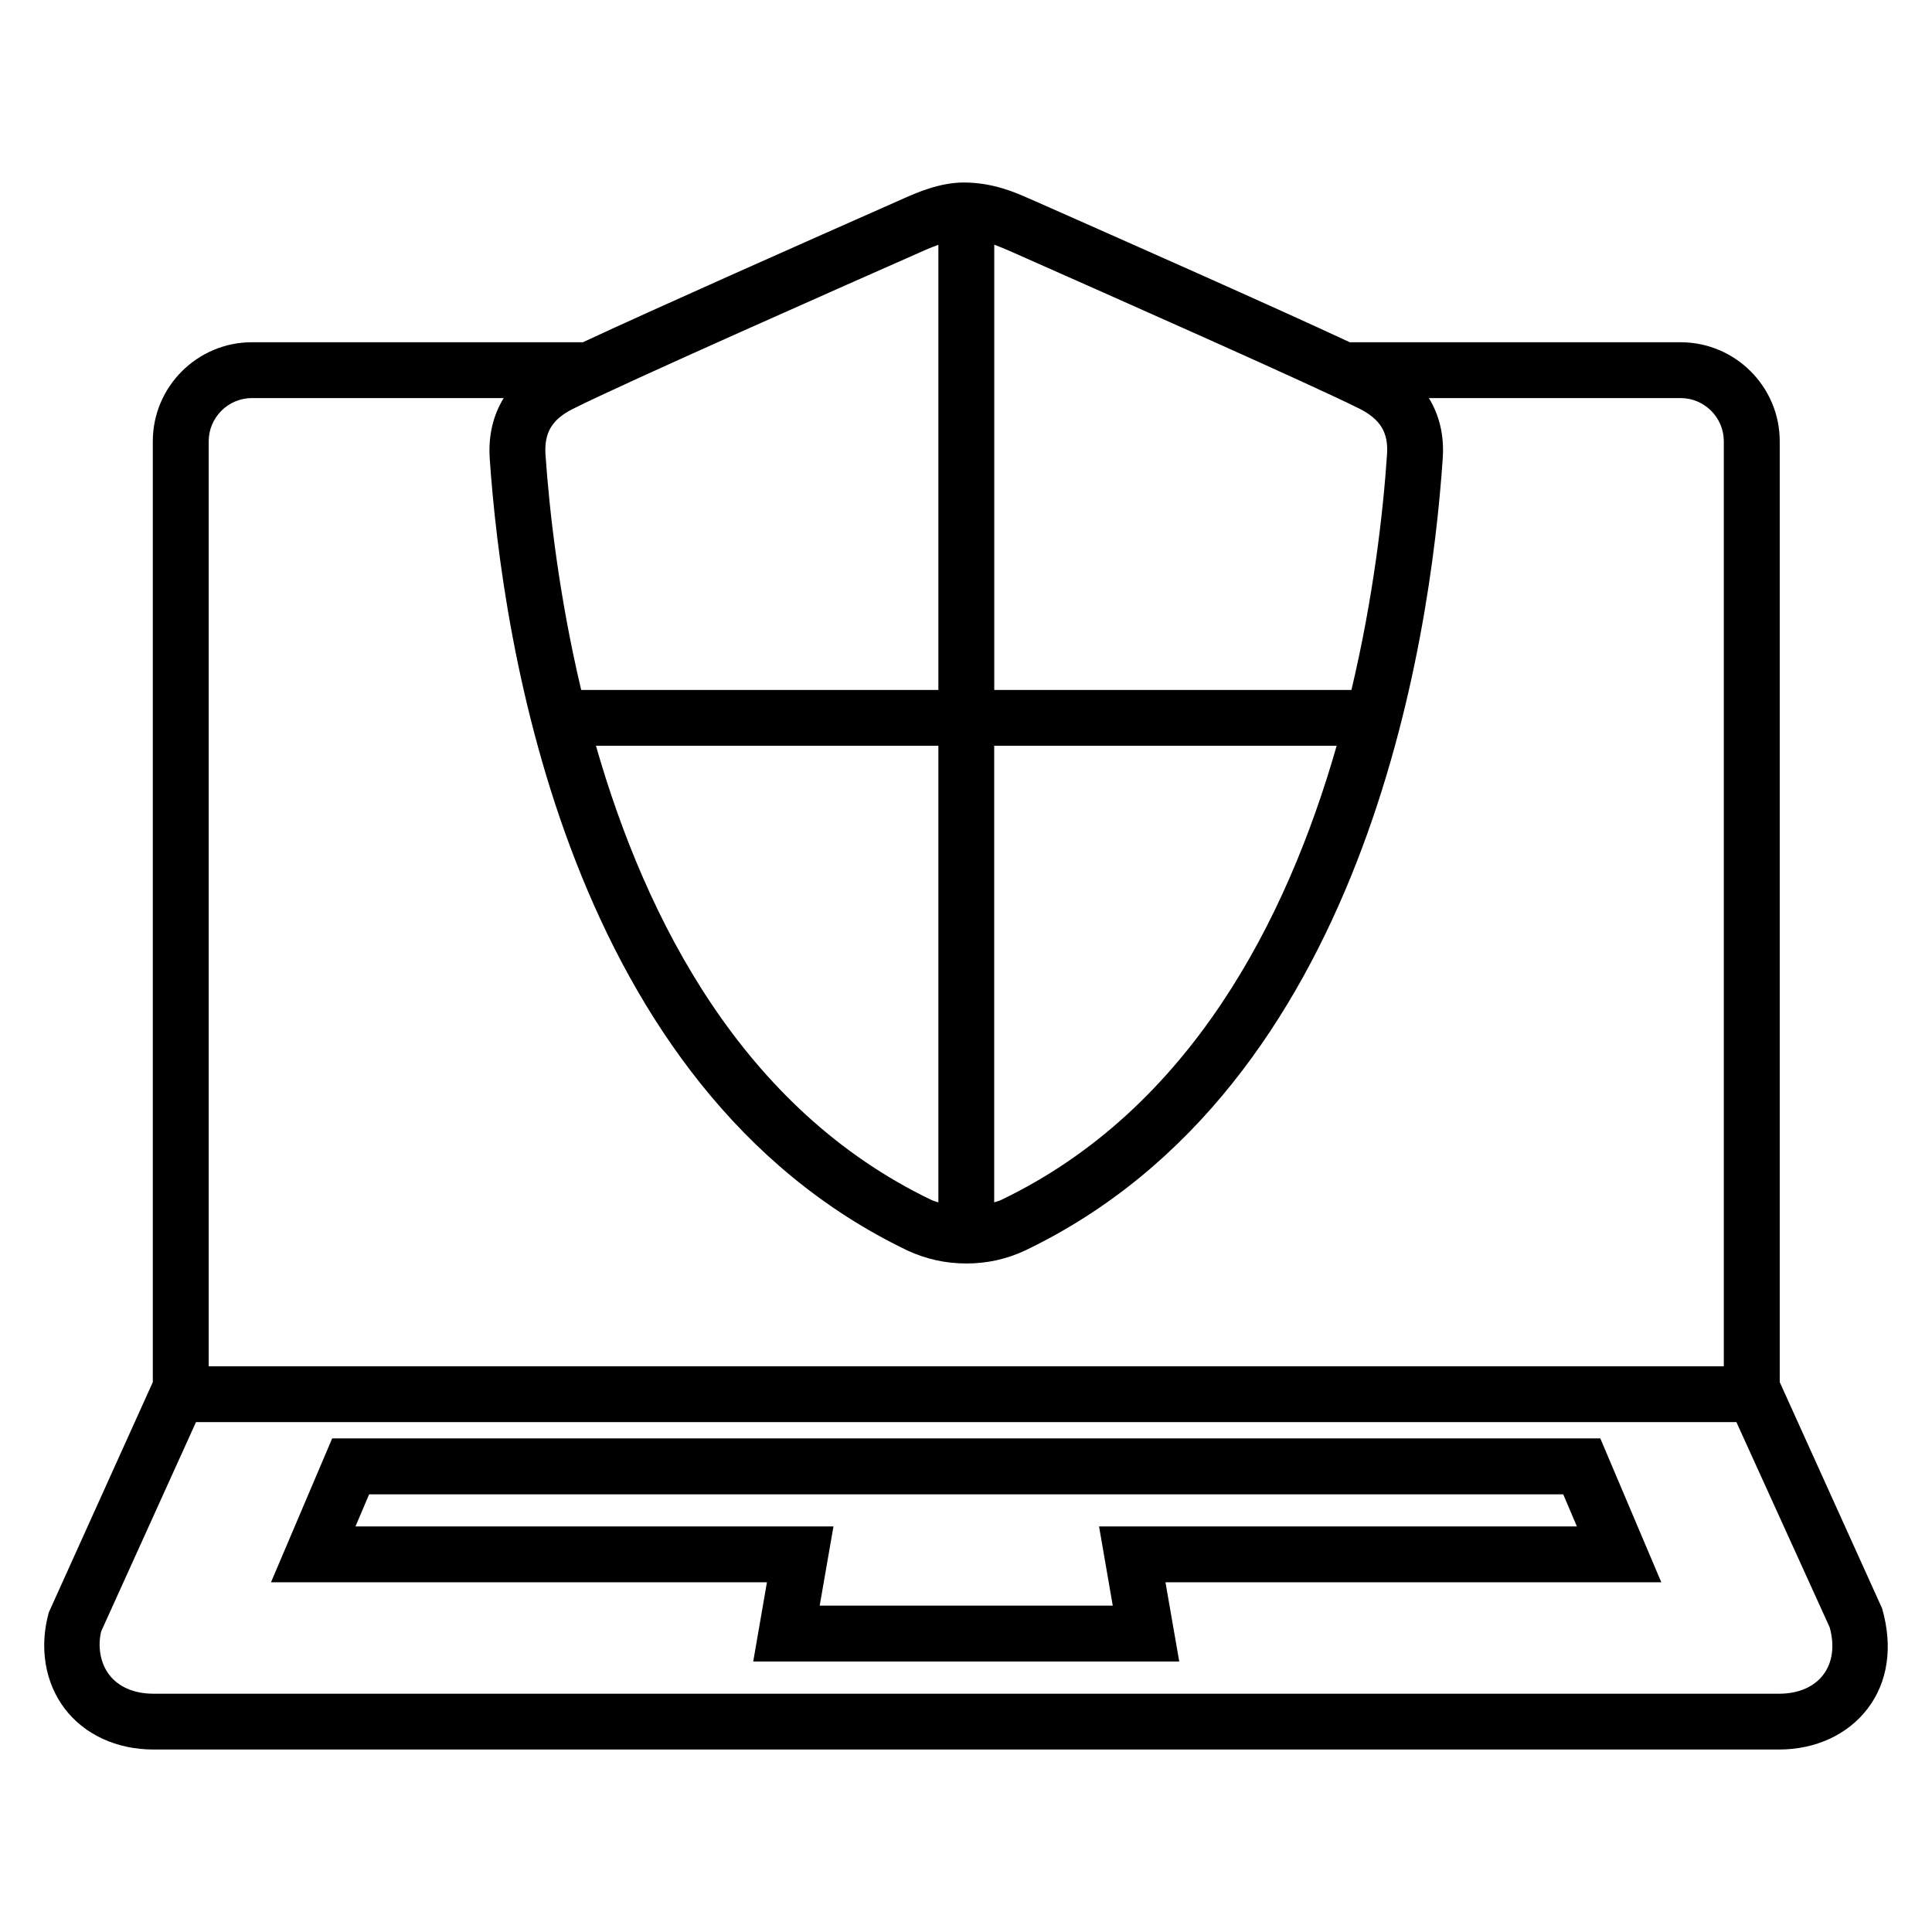 <?xml version="1.0" encoding="UTF-8"?>
<!-- Uploaded to: ICON Repo, www.iconrepo.com, Generator: ICON Repo Mixer Tools -->
<svg fill="#000000" width="800px" height="800px" version="1.1" viewBox="144 144 512 512" xmlns="http://www.w3.org/2000/svg">
 <g>
  <path d="m642.76 570.21-27.113-59.938v-249.33c0-14.457-11.785-26.242-26.273-26.242h-87.664c-20.105-9.391-60.016-27.039-83.25-37.328l-1.742-0.75c-3.586-1.602-9.617-4.258-17.312-4.258-6.441 0-12.656 2.777-15.984 4.258-28.656 12.672-65.875 29.191-84.945 38.074l-87.723 0.004c-14.457 0-26.258 11.77-26.258 26.242v249.34l-27.57 61.039c-2.566 9.297-1.008 18.609 4.231 25.496 5.238 6.887 13.801 10.824 23.48 10.824h430.85c9.68 0 18.23-3.969 23.465-10.855 5.262-6.898 6.805-16.199 3.812-26.578zm-235.29-361.37c1.16 0.441 2.383 0.93 3.266 1.312l1.727 0.75c25.695 11.391 79.145 35.039 91.891 41.449 5.496 2.809 7.602 6.289 7.223 12.047-1.023 15.297-3.574 37.785-9.434 62.441h-94.656v-118zm0 132.79h90.762c-13.207 46.184-38.871 96.352-88.883 120.35-0.594 0.305-1.25 0.441-1.879 0.656zm-18.031-131.48c0.84-0.383 2.09-0.84 3.238-1.281v117.97h-94.656c-5.848-24.656-8.414-47.145-9.465-62.41-0.352-5.789 1.738-9.27 7.219-12.047 13.648-6.887 73.863-33.48 93.664-42.23zm3.238 131.48v121.01c-0.609-0.215-1.238-0.352-1.816-0.625-50.016-24-75.68-74.184-88.93-120.38zm-193.37-80.688c0-6.289 5.144-11.449 11.449-11.449h66.73c-2.777 4.519-4.09 9.832-3.711 15.926 3.344 48.746 20.793 166.81 110.71 209.98 4.871 2.258 10.078 3.434 15.559 3.434h0.152c5.406 0 10.609-1.16 15.527-3.465 89.953-43.176 107.33-161.23 110.62-209.98 0.398-6.047-0.902-11.359-3.68-15.895h66.715c6.32 0 11.449 5.16 11.449 11.449v245.14h-401.52v-245.14zm427.89 326.87c-2.457 3.25-6.625 5.039-11.695 5.039h-430.84c-5.098 0-9.238-1.785-11.711-5.008-2.473-3.223-3.07-7.727-2.137-11.512l25.129-55.465h408.22l24.719 54.395c1.359 4.856 0.766 9.328-1.691 12.551z"/>
  <path d="m568.1 525.19h-336.07l-16.215 38.137h131.43l-3.633 20.992h112.9l-3.648-20.992h131.4zm-132.84 23.328 3.633 20.992h-77.664l3.648-20.992h-126.67l3.617-8.504h316.45l3.617 8.504z"/>
 </g>
</svg>
